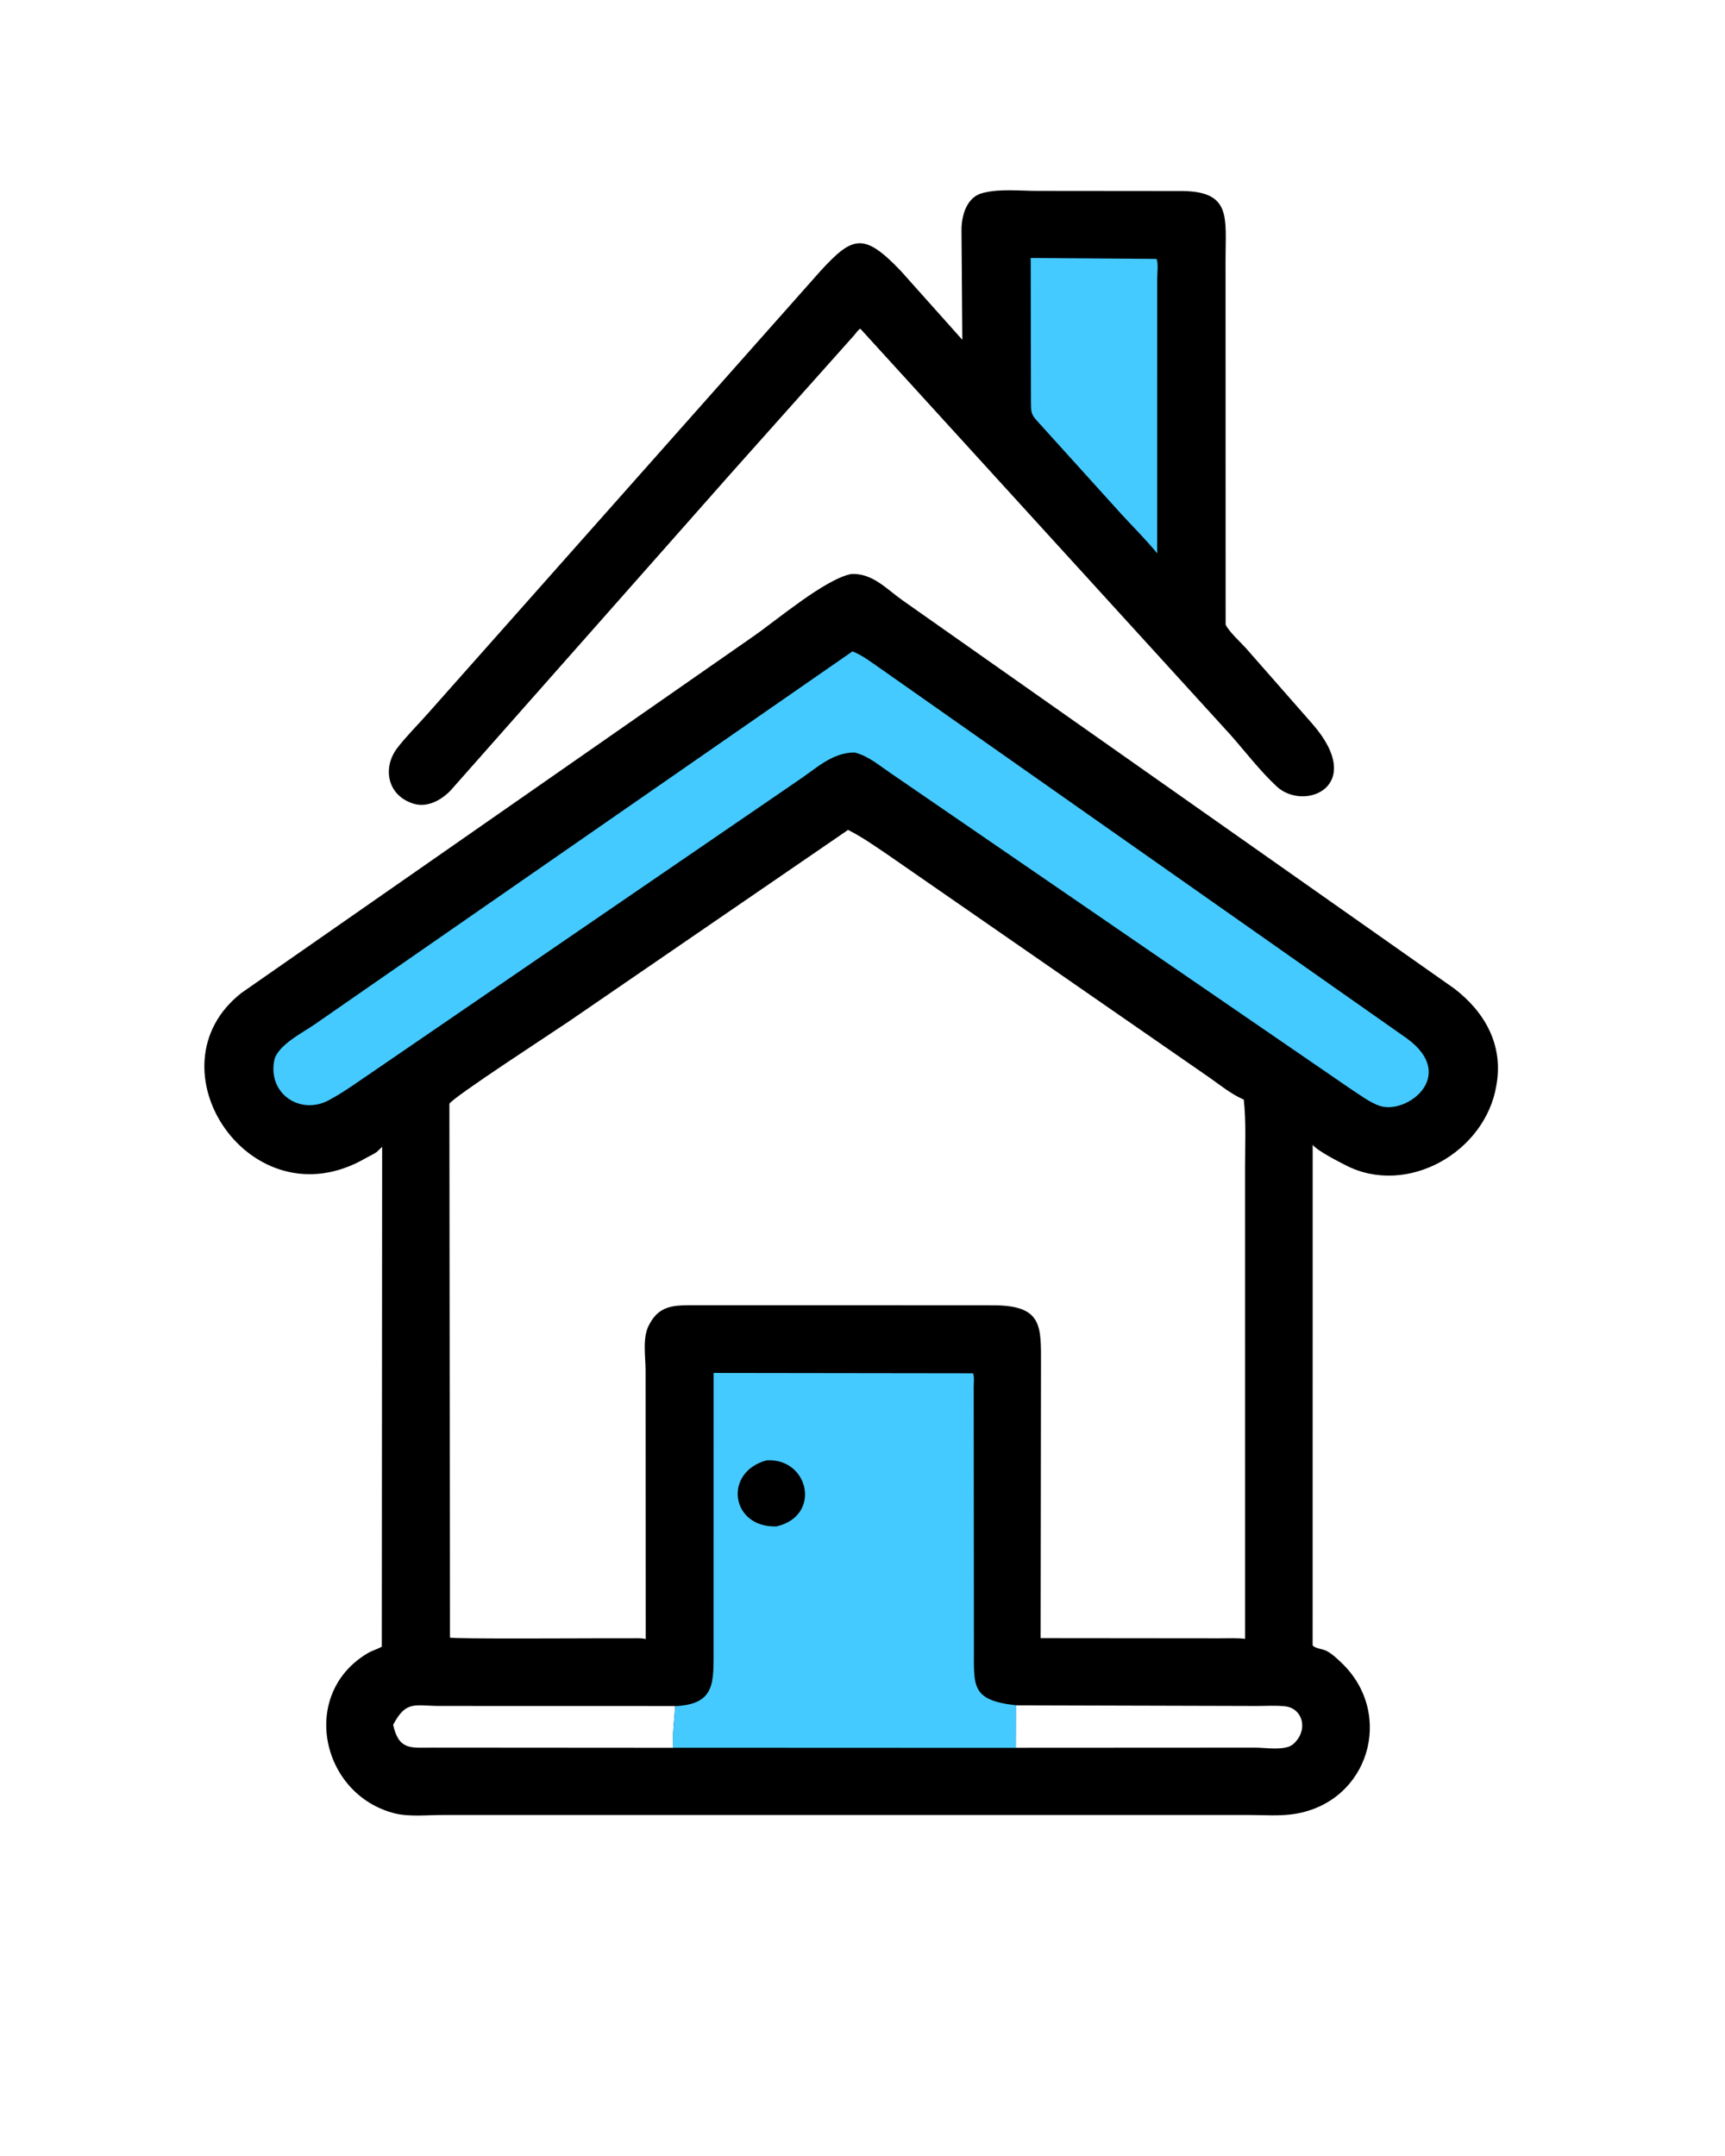 <svg version="1.1" xmlns="http://www.w3.org/2000/svg" style="display: block;" viewBox="0 0 1638 2048" width="640" height="800">
<path transform="translate(0,0)" fill="rgb(0,0,0)" d="M 985.34 181.321 L 1123.31 181.452 C 1169.53 182.144 1163.83 206.949 1163.82 246.401 L 1163.9 593.351 C 1167.12 600.132 1178.17 610.123 1183.42 615.983 L 1246.05 687.318 C 1298.32 747.015 1238.58 771.484 1212.34 747.009 C 1196.47 732.209 1182.9 714.355 1168.56 698.095 L 816.929 312.224 C 814.725 313.438 812.803 316.442 811.159 318.362 L 694.752 448.886 L 427.519 751.176 C 417.856 760.901 404.202 768.125 390.312 762.688 L 389 762.138 C 366.797 752.983 363.683 727.928 377.275 710.342 C 386.229 698.757 397.074 688.133 406.767 677.101 L 779.016 257.5 C 809.601 224.122 820.217 220.554 855.194 257.14 L 913.814 322.788 L 913.026 218.406 C 913.059 204.852 917.834 186.857 933.58 183.211 L 934.5 183.022 C 949.837 179.194 969.468 181.35 985.34 181.321 z"/>
<path transform="translate(0,0)" fill="rgb(69,202,255)" d="M 978.767 245.074 L 1098.26 245.929 C 1100.12 250.249 1098.91 259.613 1098.91 264.464 L 1098.89 525.638 C 1088.24 512.574 1075.88 500.389 1064.44 487.892 L 984.244 399.176 C 978.614 392.814 979.204 390.426 979.001 381.704 L 978.767 245.074 z"/>
<path transform="translate(0,0)" fill="rgb(0,0,0)" d="M 808.334 545.241 C 828.324 544.274 841.505 559.211 856.6 569.95 L 1381.05 939.036 C 1409.77 961.06 1427.51 991.924 1421.32 1029.47 L 1421.06 1031 C 1410.69 1094.32 1336.41 1136.95 1278 1106.92 C 1271.77 1103.72 1250.5 1092.92 1246.58 1087.43 L 1246.53 1562.9 C 1248.75 1565.9 1255.5 1566.24 1259.08 1567.9 C 1264.43 1570.36 1270.43 1576.07 1274.62 1580.15 C 1324.3 1628.46 1300.19 1711.38 1229.87 1723.01 C 1215.74 1725.34 1199.94 1724.07 1185.58 1724.07 L 812.5 1724.09 L 419.738 1724.09 C 405.676 1724.07 388.326 1725.96 374.791 1722.55 C 304.627 1704.9 283.809 1609.14 349.017 1570.39 C 353.295 1567.84 358.094 1566.7 362.446 1564.18 L 362.764 1089.37 L 357.834 1094.13 C 354.713 1096.45 350.304 1098.31 346.848 1100.31 C 238.077 1163.1 138.815 1013.8 229.181 943.152 L 714.517 605.043 C 737.131 589.42 783.36 550.092 808.334 545.241 z M 805.266 788.352 L 540.092 970.253 C 526.283 979.73 429.922 1042.25 426.623 1048.49 L 427.182 1555.54 C 428.896 1557 558.762 1556.19 572.649 1556.2 L 599.066 1556.22 C 603.42 1556.22 608.885 1555.79 613.078 1556.96 L 612.969 1301.82 C 612.98 1288.57 609.701 1270.34 616.388 1258.34 L 617.155 1256.93 C 625.91 1241.05 638.695 1239.9 654.649 1239.85 L 806.25 1239.85 L 943.248 1239.92 C 990.415 1240 988.521 1259.97 988.534 1296.64 L 988.188 1556.09 L 1158.05 1556.25 C 1166.09 1556.26 1174.41 1555.81 1182.39 1556.74 L 1182.37 1108.56 C 1182.37 1087.43 1183.45 1065.54 1181.15 1044.52 L 1179.83 1043.94 C 1168.84 1039 1158.81 1030.83 1148.96 1023.9 L 841.653 811.003 C 829.839 803.073 818.023 794.695 805.266 788.352 z M 964.669 1619.89 L 964.606 1660.23 L 1192.43 1660.11 C 1201.72 1660.11 1221.26 1663.47 1228.47 1656.42 L 1229.38 1655.5 C 1242.44 1642.68 1236.95 1622.81 1220.61 1620.88 C 1211.89 1619.85 1202.28 1620.53 1193.46 1620.53 L 964.669 1619.89 z M 639.301 1660.25 C 638.285 1647.43 640.24 1633.53 641.163 1620.56 L 417.763 1620.5 C 393.826 1620.52 385.558 1614.83 373.21 1638.43 C 378.665 1662.88 390.155 1660.07 410.46 1660.09 L 639.301 1660.25 z"/>
<path transform="translate(0,0)" fill="rgb(69,202,255)" d="M 641.163 1620.69 C 679.657 1618.87 677.498 1597.97 677.558 1565.99 L 677.588 1304.18 L 923.984 1304.51 C 925.382 1307.88 924.591 1314.22 924.613 1318.06 L 924.819 1565.91 C 924.877 1601.8 921.976 1615.07 964.94 1619.89 L 964.546 1660.31 L 638.957 1660.18 C 638.285 1647.43 640.24 1633.53 641.163 1620.69 z"/>
<path transform="translate(0,0)" fill="rgb(0,0,0)" d="M 727.933 1387.17 C 768.175 1384.81 780.455 1439.91 737.363 1449.95 C 693.788 1451.4 686.481 1398.39 727.933 1387.17 z"/>
<path transform="translate(0,0)" fill="rgb(69,202,255)" d="M 809.449 618.762 C 818.53 622.199 827.362 629.034 835.335 634.55 L 1336.21 986.52 C 1384.33 1021.69 1336.43 1058.67 1310.71 1050.6 C 1300.99 1047.55 1290.58 1039.46 1282.04 1033.95 L 844.986 733.924 C 834.742 726.959 824.891 718.49 812.774 715.151 L 811.386 714.776 C 790.842 714.957 776.494 728.581 760.413 739.653 L 356.377 1016.39 C 341.877 1026.07 327.475 1036.87 312.114 1045.1 C 285.311 1059.45 254.359 1039.48 260.197 1007.69 C 262.906 992.935 287.721 980.789 298.871 972.937 L 809.449 618.762 z"/>
</svg>
